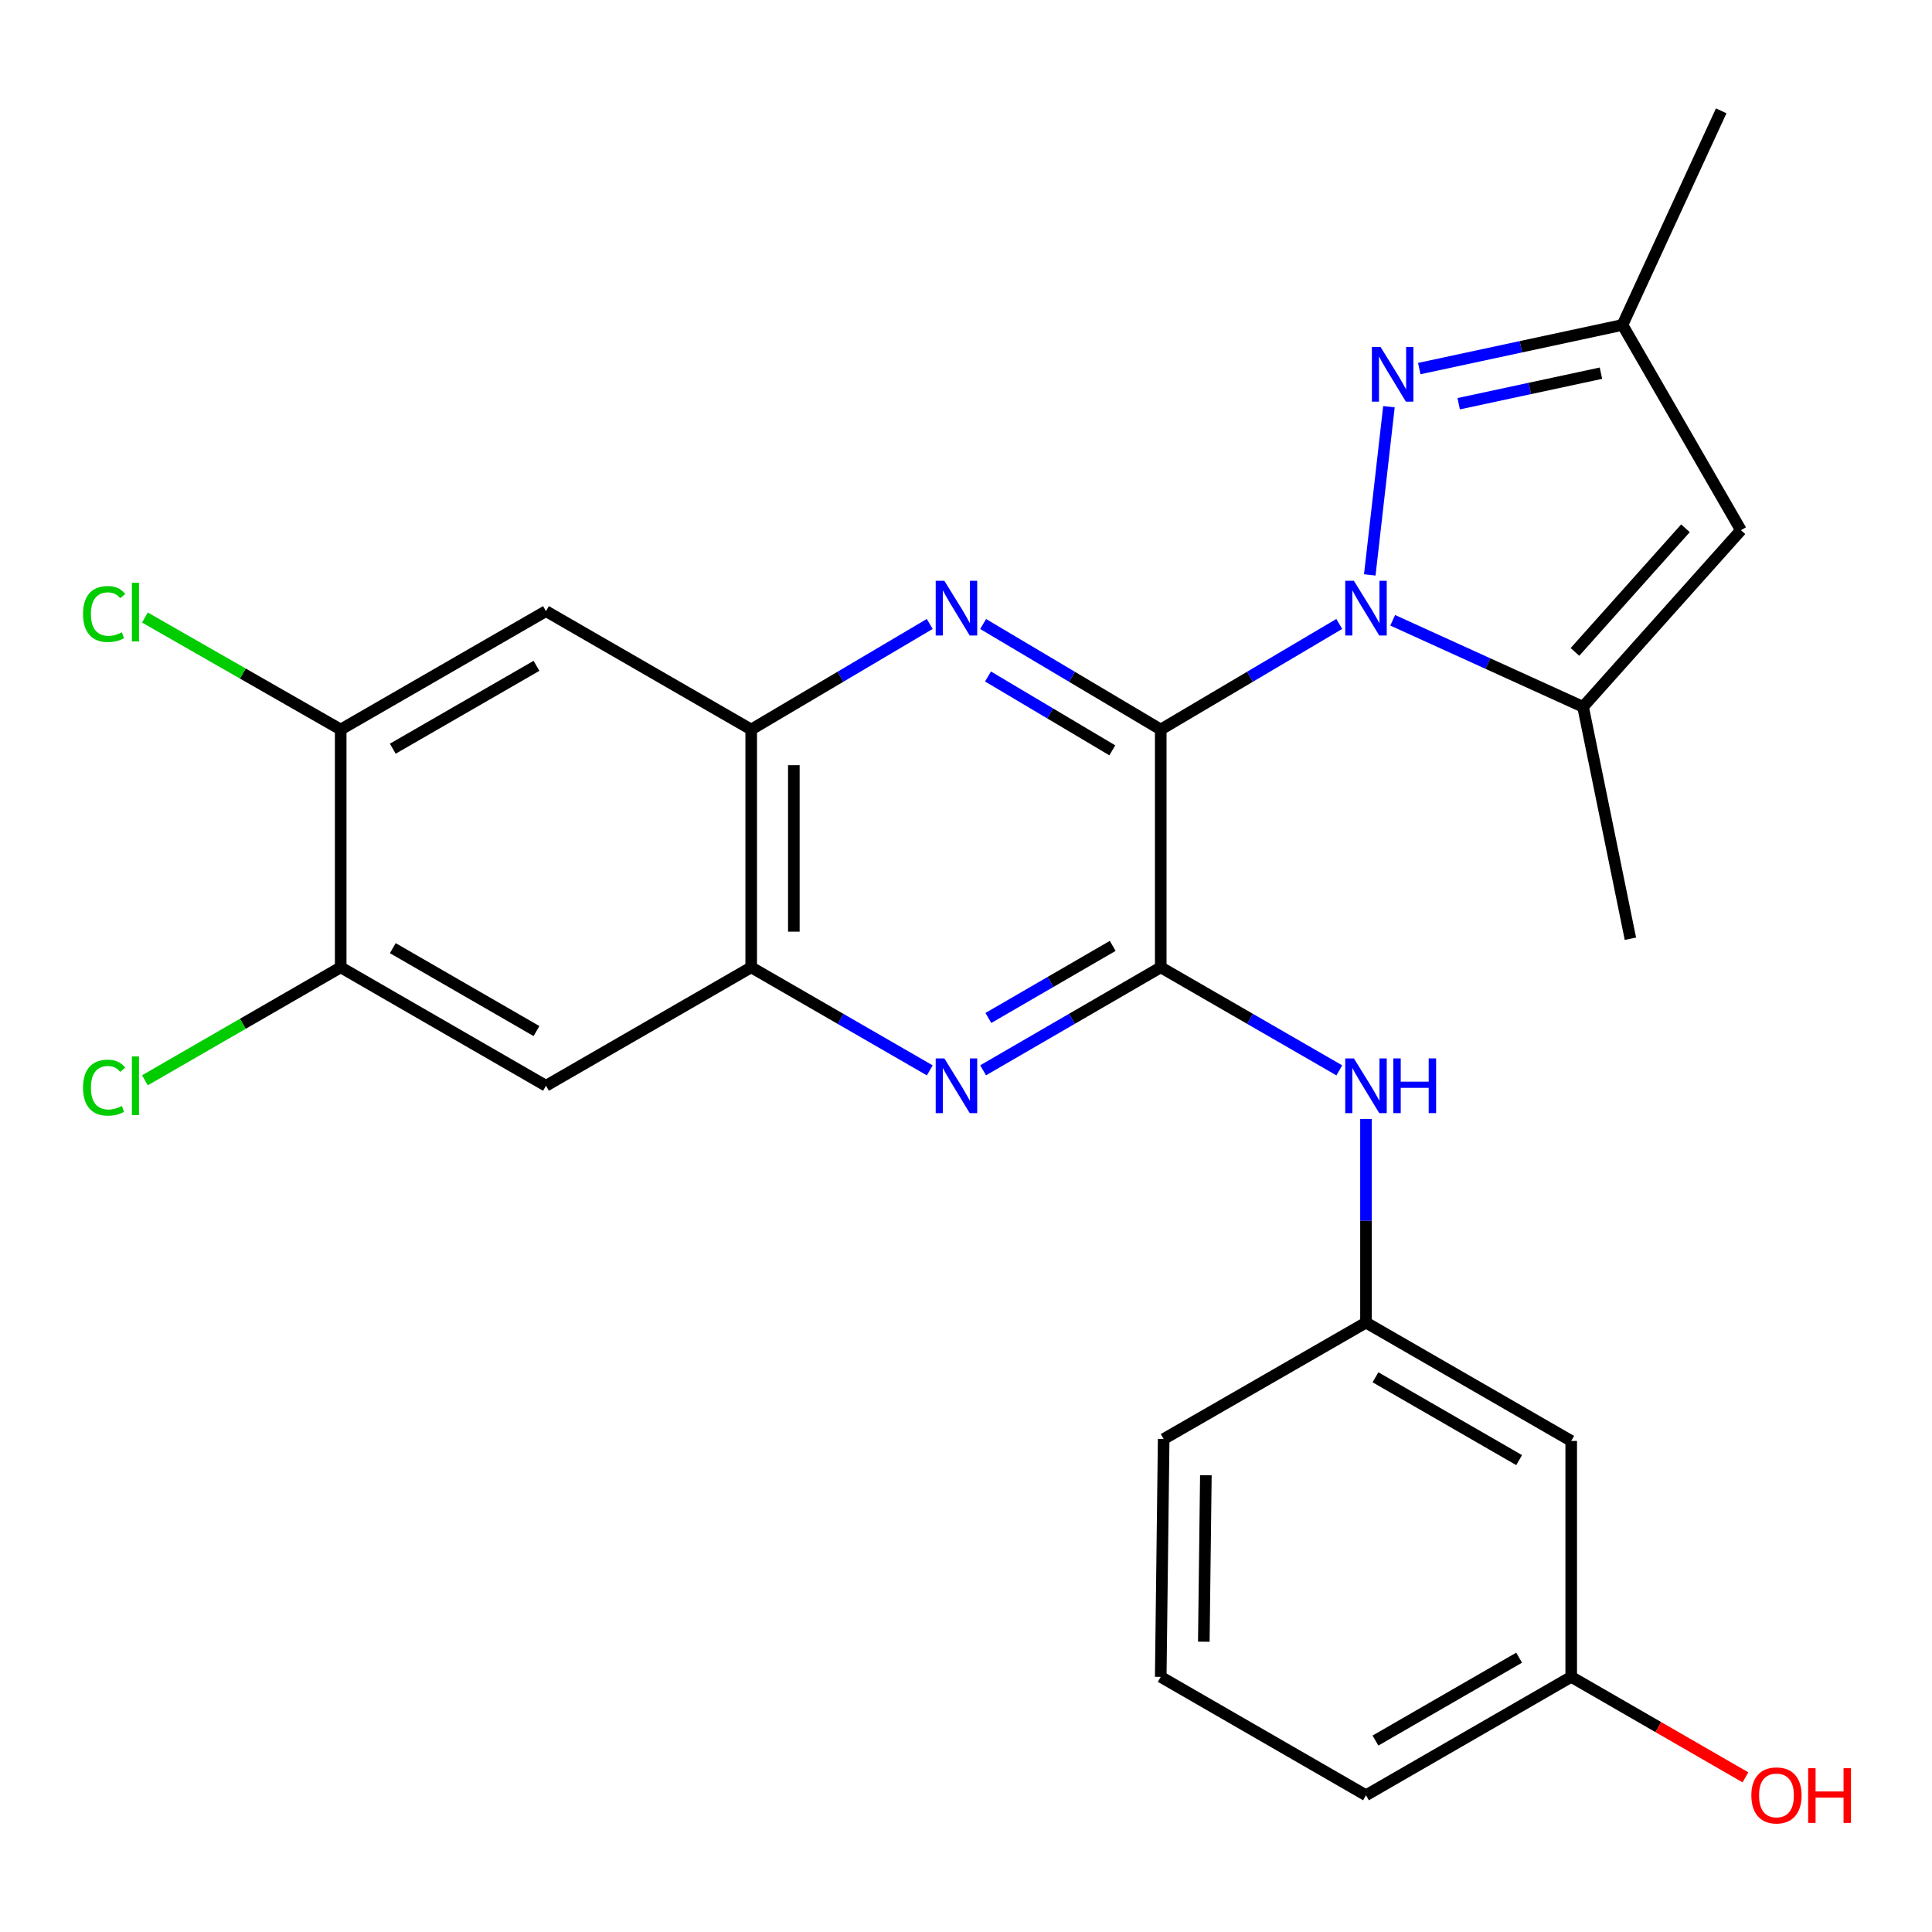 <?xml version='1.0' encoding='iso-8859-1'?>
<svg version='1.1' baseProfile='full'
              xmlns='http://www.w3.org/2000/svg'
                      xmlns:rdkit='http://www.rdkit.org/xml'
                      xmlns:xlink='http://www.w3.org/1999/xlink'
                  xml:space='preserve'
width='1000px' height='1000px' viewBox='0 0 1000 1000'>
<!-- END OF HEADER -->
<rect style='opacity:1.0;fill:#FFFFFF;stroke:none' width='1000' height='1000' x='0' y='0'> </rect>
<path class='bond-0' d='M 600.794,377.601 L 647,350.277' style='fill:none;fill-rule:evenodd;stroke:#000000;stroke-width:6px;stroke-linecap:butt;stroke-linejoin:miter;stroke-opacity:1' />
<path class='bond-0' d='M 647,350.277 L 693.207,322.953' style='fill:none;fill-rule:evenodd;stroke:#0000FF;stroke-width:6px;stroke-linecap:butt;stroke-linejoin:miter;stroke-opacity:1' />
<path class='bond-1' d='M 600.794,377.601 L 600.794,500.685' style='fill:none;fill-rule:evenodd;stroke:#000000;stroke-width:6px;stroke-linecap:butt;stroke-linejoin:miter;stroke-opacity:1' />
<path class='bond-2' d='M 600.794,377.601 L 554.834,350.293' style='fill:none;fill-rule:evenodd;stroke:#000000;stroke-width:6px;stroke-linecap:butt;stroke-linejoin:miter;stroke-opacity:1' />
<path class='bond-2' d='M 554.834,350.293 L 508.873,322.985' style='fill:none;fill-rule:evenodd;stroke:#0000FF;stroke-width:6px;stroke-linecap:butt;stroke-linejoin:miter;stroke-opacity:1' />
<path class='bond-2' d='M 575.733,388.381 L 543.561,369.266' style='fill:none;fill-rule:evenodd;stroke:#000000;stroke-width:6px;stroke-linecap:butt;stroke-linejoin:miter;stroke-opacity:1' />
<path class='bond-2' d='M 543.561,369.266 L 511.388,350.151' style='fill:none;fill-rule:evenodd;stroke:#0000FF;stroke-width:6px;stroke-linecap:butt;stroke-linejoin:miter;stroke-opacity:1' />
<path class='bond-3' d='M 708.993,297.572 L 718.914,210.513' style='fill:none;fill-rule:evenodd;stroke:#0000FF;stroke-width:6px;stroke-linecap:butt;stroke-linejoin:miter;stroke-opacity:1' />
<path class='bond-4' d='M 720.858,321.062 L 770.123,343.459' style='fill:none;fill-rule:evenodd;stroke:#0000FF;stroke-width:6px;stroke-linecap:butt;stroke-linejoin:miter;stroke-opacity:1' />
<path class='bond-4' d='M 770.123,343.459 L 819.389,365.855' style='fill:none;fill-rule:evenodd;stroke:#000000;stroke-width:6px;stroke-linecap:butt;stroke-linejoin:miter;stroke-opacity:1' />
<path class='bond-5' d='M 600.794,500.685 L 554.824,527.338' style='fill:none;fill-rule:evenodd;stroke:#000000;stroke-width:6px;stroke-linecap:butt;stroke-linejoin:miter;stroke-opacity:1' />
<path class='bond-5' d='M 554.824,527.338 L 508.854,553.99' style='fill:none;fill-rule:evenodd;stroke:#0000FF;stroke-width:6px;stroke-linecap:butt;stroke-linejoin:miter;stroke-opacity:1' />
<path class='bond-5' d='M 575.934,489.589 L 543.755,508.245' style='fill:none;fill-rule:evenodd;stroke:#000000;stroke-width:6px;stroke-linecap:butt;stroke-linejoin:miter;stroke-opacity:1' />
<path class='bond-5' d='M 543.755,508.245 L 511.576,526.902' style='fill:none;fill-rule:evenodd;stroke:#0000FF;stroke-width:6px;stroke-linecap:butt;stroke-linejoin:miter;stroke-opacity:1' />
<path class='bond-10' d='M 600.794,500.685 L 647.01,527.353' style='fill:none;fill-rule:evenodd;stroke:#000000;stroke-width:6px;stroke-linecap:butt;stroke-linejoin:miter;stroke-opacity:1' />
<path class='bond-10' d='M 647.01,527.353 L 693.226,554.022' style='fill:none;fill-rule:evenodd;stroke:#0000FF;stroke-width:6px;stroke-linecap:butt;stroke-linejoin:miter;stroke-opacity:1' />
<path class='bond-7' d='M 481.233,322.953 L 435.026,350.277' style='fill:none;fill-rule:evenodd;stroke:#0000FF;stroke-width:6px;stroke-linecap:butt;stroke-linejoin:miter;stroke-opacity:1' />
<path class='bond-7' d='M 435.026,350.277 L 388.82,377.601' style='fill:none;fill-rule:evenodd;stroke:#000000;stroke-width:6px;stroke-linecap:butt;stroke-linejoin:miter;stroke-opacity:1' />
<path class='bond-9' d='M 734.607,190.78 L 787.199,179.485' style='fill:none;fill-rule:evenodd;stroke:#0000FF;stroke-width:6px;stroke-linecap:butt;stroke-linejoin:miter;stroke-opacity:1' />
<path class='bond-9' d='M 787.199,179.485 L 839.79,168.189' style='fill:none;fill-rule:evenodd;stroke:#000000;stroke-width:6px;stroke-linecap:butt;stroke-linejoin:miter;stroke-opacity:1' />
<path class='bond-9' d='M 755.019,208.969 L 791.833,201.062' style='fill:none;fill-rule:evenodd;stroke:#0000FF;stroke-width:6px;stroke-linecap:butt;stroke-linejoin:miter;stroke-opacity:1' />
<path class='bond-9' d='M 791.833,201.062 L 828.647,193.155' style='fill:none;fill-rule:evenodd;stroke:#000000;stroke-width:6px;stroke-linecap:butt;stroke-linejoin:miter;stroke-opacity:1' />
<path class='bond-6' d='M 819.389,365.855 L 901.106,274.428' style='fill:none;fill-rule:evenodd;stroke:#000000;stroke-width:6px;stroke-linecap:butt;stroke-linejoin:miter;stroke-opacity:1' />
<path class='bond-6' d='M 815.192,337.434 L 872.394,273.435' style='fill:none;fill-rule:evenodd;stroke:#000000;stroke-width:6px;stroke-linecap:butt;stroke-linejoin:miter;stroke-opacity:1' />
<path class='bond-20' d='M 819.389,365.855 L 843.898,485.887' style='fill:none;fill-rule:evenodd;stroke:#000000;stroke-width:6px;stroke-linecap:butt;stroke-linejoin:miter;stroke-opacity:1' />
<path class='bond-26' d='M 481.252,554.022 L 435.036,527.353' style='fill:none;fill-rule:evenodd;stroke:#0000FF;stroke-width:6px;stroke-linecap:butt;stroke-linejoin:miter;stroke-opacity:1' />
<path class='bond-26' d='M 435.036,527.353 L 388.82,500.685' style='fill:none;fill-rule:evenodd;stroke:#000000;stroke-width:6px;stroke-linecap:butt;stroke-linejoin:miter;stroke-opacity:1' />
<path class='bond-27' d='M 901.106,274.428 L 839.79,168.189' style='fill:none;fill-rule:evenodd;stroke:#000000;stroke-width:6px;stroke-linecap:butt;stroke-linejoin:miter;stroke-opacity:1' />
<path class='bond-8' d='M 388.82,377.601 L 388.82,500.685' style='fill:none;fill-rule:evenodd;stroke:#000000;stroke-width:6px;stroke-linecap:butt;stroke-linejoin:miter;stroke-opacity:1' />
<path class='bond-8' d='M 410.889,396.063 L 410.889,482.223' style='fill:none;fill-rule:evenodd;stroke:#000000;stroke-width:6px;stroke-linecap:butt;stroke-linejoin:miter;stroke-opacity:1' />
<path class='bond-11' d='M 388.82,377.601 L 282.594,316.322' style='fill:none;fill-rule:evenodd;stroke:#000000;stroke-width:6px;stroke-linecap:butt;stroke-linejoin:miter;stroke-opacity:1' />
<path class='bond-12' d='M 388.82,500.685 L 282.594,561.988' style='fill:none;fill-rule:evenodd;stroke:#000000;stroke-width:6px;stroke-linecap:butt;stroke-linejoin:miter;stroke-opacity:1' />
<path class='bond-22' d='M 839.79,168.189 L 890.893,57.365' style='fill:none;fill-rule:evenodd;stroke:#000000;stroke-width:6px;stroke-linecap:butt;stroke-linejoin:miter;stroke-opacity:1' />
<path class='bond-15' d='M 707.032,579.213 L 707.032,631.891' style='fill:none;fill-rule:evenodd;stroke:#0000FF;stroke-width:6px;stroke-linecap:butt;stroke-linejoin:miter;stroke-opacity:1' />
<path class='bond-15' d='M 707.032,631.891 L 707.032,684.57' style='fill:none;fill-rule:evenodd;stroke:#000000;stroke-width:6px;stroke-linecap:butt;stroke-linejoin:miter;stroke-opacity:1' />
<path class='bond-13' d='M 282.594,316.322 L 176.343,377.601' style='fill:none;fill-rule:evenodd;stroke:#000000;stroke-width:6px;stroke-linecap:butt;stroke-linejoin:miter;stroke-opacity:1' />
<path class='bond-13' d='M 277.682,344.631 L 203.307,387.526' style='fill:none;fill-rule:evenodd;stroke:#000000;stroke-width:6px;stroke-linecap:butt;stroke-linejoin:miter;stroke-opacity:1' />
<path class='bond-28' d='M 282.594,561.988 L 176.343,500.685' style='fill:none;fill-rule:evenodd;stroke:#000000;stroke-width:6px;stroke-linecap:butt;stroke-linejoin:miter;stroke-opacity:1' />
<path class='bond-28' d='M 277.685,533.677 L 203.31,490.765' style='fill:none;fill-rule:evenodd;stroke:#000000;stroke-width:6px;stroke-linecap:butt;stroke-linejoin:miter;stroke-opacity:1' />
<path class='bond-14' d='M 176.343,377.601 L 176.343,500.685' style='fill:none;fill-rule:evenodd;stroke:#000000;stroke-width:6px;stroke-linecap:butt;stroke-linejoin:miter;stroke-opacity:1' />
<path class='bond-18' d='M 176.343,377.601 L 125.674,348.614' style='fill:none;fill-rule:evenodd;stroke:#000000;stroke-width:6px;stroke-linecap:butt;stroke-linejoin:miter;stroke-opacity:1' />
<path class='bond-18' d='M 125.674,348.614 L 75.005,319.628' style='fill:none;fill-rule:evenodd;stroke:#00CC00;stroke-width:6px;stroke-linecap:butt;stroke-linejoin:miter;stroke-opacity:1' />
<path class='bond-17' d='M 176.343,500.685 L 125.677,529.921' style='fill:none;fill-rule:evenodd;stroke:#000000;stroke-width:6px;stroke-linecap:butt;stroke-linejoin:miter;stroke-opacity:1' />
<path class='bond-17' d='M 125.677,529.921 L 75.011,559.157' style='fill:none;fill-rule:evenodd;stroke:#00CC00;stroke-width:6px;stroke-linecap:butt;stroke-linejoin:miter;stroke-opacity:1' />
<path class='bond-16' d='M 707.032,684.57 L 813.258,745.824' style='fill:none;fill-rule:evenodd;stroke:#000000;stroke-width:6px;stroke-linecap:butt;stroke-linejoin:miter;stroke-opacity:1' />
<path class='bond-16' d='M 711.942,712.876 L 786.3,755.754' style='fill:none;fill-rule:evenodd;stroke:#000000;stroke-width:6px;stroke-linecap:butt;stroke-linejoin:miter;stroke-opacity:1' />
<path class='bond-24' d='M 707.032,684.57 L 602.314,744.843' style='fill:none;fill-rule:evenodd;stroke:#000000;stroke-width:6px;stroke-linecap:butt;stroke-linejoin:miter;stroke-opacity:1' />
<path class='bond-19' d='M 813.258,745.824 L 813.258,867.94' style='fill:none;fill-rule:evenodd;stroke:#000000;stroke-width:6px;stroke-linecap:butt;stroke-linejoin:miter;stroke-opacity:1' />
<path class='bond-21' d='M 813.258,867.94 L 858.344,893.946' style='fill:none;fill-rule:evenodd;stroke:#000000;stroke-width:6px;stroke-linecap:butt;stroke-linejoin:miter;stroke-opacity:1' />
<path class='bond-21' d='M 858.344,893.946 L 903.431,919.952' style='fill:none;fill-rule:evenodd;stroke:#FF0000;stroke-width:6px;stroke-linecap:butt;stroke-linejoin:miter;stroke-opacity:1' />
<path class='bond-29' d='M 813.258,867.94 L 707.032,929.219' style='fill:none;fill-rule:evenodd;stroke:#000000;stroke-width:6px;stroke-linecap:butt;stroke-linejoin:miter;stroke-opacity:1' />
<path class='bond-29' d='M 786.297,858.015 L 711.939,900.91' style='fill:none;fill-rule:evenodd;stroke:#000000;stroke-width:6px;stroke-linecap:butt;stroke-linejoin:miter;stroke-opacity:1' />
<path class='bond-23' d='M 600.794,867.94 L 602.314,744.843' style='fill:none;fill-rule:evenodd;stroke:#000000;stroke-width:6px;stroke-linecap:butt;stroke-linejoin:miter;stroke-opacity:1' />
<path class='bond-23' d='M 623.089,849.748 L 624.154,763.58' style='fill:none;fill-rule:evenodd;stroke:#000000;stroke-width:6px;stroke-linecap:butt;stroke-linejoin:miter;stroke-opacity:1' />
<path class='bond-25' d='M 600.794,867.94 L 707.032,929.219' style='fill:none;fill-rule:evenodd;stroke:#000000;stroke-width:6px;stroke-linecap:butt;stroke-linejoin:miter;stroke-opacity:1' />
<path  class='atom-1' d='M 700.772 300.617
L 710.052 315.617
Q 710.972 317.097, 712.452 319.777
Q 713.932 322.457, 714.012 322.617
L 714.012 300.617
L 717.772 300.617
L 717.772 328.937
L 713.892 328.937
L 703.932 312.537
Q 702.772 310.617, 701.532 308.417
Q 700.332 306.217, 699.972 305.537
L 699.972 328.937
L 696.292 328.937
L 696.292 300.617
L 700.772 300.617
' fill='#0000FF'/>
<path  class='atom-3' d='M 488.798 300.617
L 498.078 315.617
Q 498.998 317.097, 500.478 319.777
Q 501.958 322.457, 502.038 322.617
L 502.038 300.617
L 505.798 300.617
L 505.798 328.937
L 501.918 328.937
L 491.958 312.537
Q 490.798 310.617, 489.558 308.417
Q 488.358 306.217, 487.998 305.537
L 487.998 328.937
L 484.318 328.937
L 484.318 300.617
L 488.798 300.617
' fill='#0000FF'/>
<path  class='atom-4' d='M 714.566 179.58
L 723.846 194.58
Q 724.766 196.06, 726.246 198.74
Q 727.726 201.42, 727.806 201.58
L 727.806 179.58
L 731.566 179.58
L 731.566 207.9
L 727.686 207.9
L 717.726 191.5
Q 716.566 189.58, 715.326 187.38
Q 714.126 185.18, 713.766 184.5
L 713.766 207.9
L 710.086 207.9
L 710.086 179.58
L 714.566 179.58
' fill='#0000FF'/>
<path  class='atom-6' d='M 488.798 547.828
L 498.078 562.828
Q 498.998 564.308, 500.478 566.988
Q 501.958 569.668, 502.038 569.828
L 502.038 547.828
L 505.798 547.828
L 505.798 576.148
L 501.918 576.148
L 491.958 559.748
Q 490.798 557.828, 489.558 555.628
Q 488.358 553.428, 487.998 552.748
L 487.998 576.148
L 484.318 576.148
L 484.318 547.828
L 488.798 547.828
' fill='#0000FF'/>
<path  class='atom-11' d='M 700.772 547.828
L 710.052 562.828
Q 710.972 564.308, 712.452 566.988
Q 713.932 569.668, 714.012 569.828
L 714.012 547.828
L 717.772 547.828
L 717.772 576.148
L 713.892 576.148
L 703.932 559.748
Q 702.772 557.828, 701.532 555.628
Q 700.332 553.428, 699.972 552.748
L 699.972 576.148
L 696.292 576.148
L 696.292 547.828
L 700.772 547.828
' fill='#0000FF'/>
<path  class='atom-11' d='M 721.172 547.828
L 725.012 547.828
L 725.012 559.868
L 739.492 559.868
L 739.492 547.828
L 743.332 547.828
L 743.332 576.148
L 739.492 576.148
L 739.492 563.068
L 725.012 563.068
L 725.012 576.148
L 721.172 576.148
L 721.172 547.828
' fill='#0000FF'/>
<path  class='atom-18' d='M 42.985 562.968
Q 42.985 555.928, 46.265 552.248
Q 49.585 548.528, 55.865 548.528
Q 61.705 548.528, 64.825 552.648
L 62.185 554.808
Q 59.905 551.808, 55.865 551.808
Q 51.585 551.808, 49.305 554.688
Q 47.065 557.528, 47.065 562.968
Q 47.065 568.568, 49.385 571.448
Q 51.745 574.328, 56.305 574.328
Q 59.425 574.328, 63.065 572.448
L 64.185 575.448
Q 62.705 576.408, 60.465 576.968
Q 58.225 577.528, 55.745 577.528
Q 49.585 577.528, 46.265 573.768
Q 42.985 570.008, 42.985 562.968
' fill='#00CC00'/>
<path  class='atom-18' d='M 68.265 546.808
L 71.945 546.808
L 71.945 577.168
L 68.265 577.168
L 68.265 546.808
' fill='#00CC00'/>
<path  class='atom-19' d='M 42.985 317.805
Q 42.985 310.765, 46.265 307.085
Q 49.585 303.365, 55.865 303.365
Q 61.705 303.365, 64.825 307.485
L 62.185 309.645
Q 59.905 306.645, 55.865 306.645
Q 51.585 306.645, 49.305 309.525
Q 47.065 312.365, 47.065 317.805
Q 47.065 323.405, 49.385 326.285
Q 51.745 329.165, 56.305 329.165
Q 59.425 329.165, 63.065 327.285
L 64.185 330.285
Q 62.705 331.245, 60.465 331.805
Q 58.225 332.365, 55.745 332.365
Q 49.585 332.365, 46.265 328.605
Q 42.985 324.845, 42.985 317.805
' fill='#00CC00'/>
<path  class='atom-19' d='M 68.265 301.645
L 71.945 301.645
L 71.945 332.005
L 68.265 332.005
L 68.265 301.645
' fill='#00CC00'/>
<path  class='atom-22' d='M 906.497 929.299
Q 906.497 922.499, 909.857 918.699
Q 913.217 914.899, 919.497 914.899
Q 925.777 914.899, 929.137 918.699
Q 932.497 922.499, 932.497 929.299
Q 932.497 936.179, 929.097 940.099
Q 925.697 943.979, 919.497 943.979
Q 913.257 943.979, 909.857 940.099
Q 906.497 936.219, 906.497 929.299
M 919.497 940.779
Q 923.817 940.779, 926.137 937.899
Q 928.497 934.979, 928.497 929.299
Q 928.497 923.739, 926.137 920.939
Q 923.817 918.099, 919.497 918.099
Q 915.177 918.099, 912.817 920.899
Q 910.497 923.699, 910.497 929.299
Q 910.497 935.019, 912.817 937.899
Q 915.177 940.779, 919.497 940.779
' fill='#FF0000'/>
<path  class='atom-22' d='M 935.897 915.219
L 939.737 915.219
L 939.737 927.259
L 954.217 927.259
L 954.217 915.219
L 958.057 915.219
L 958.057 943.539
L 954.217 943.539
L 954.217 930.459
L 939.737 930.459
L 939.737 943.539
L 935.897 943.539
L 935.897 915.219
' fill='#FF0000'/>
</svg>
